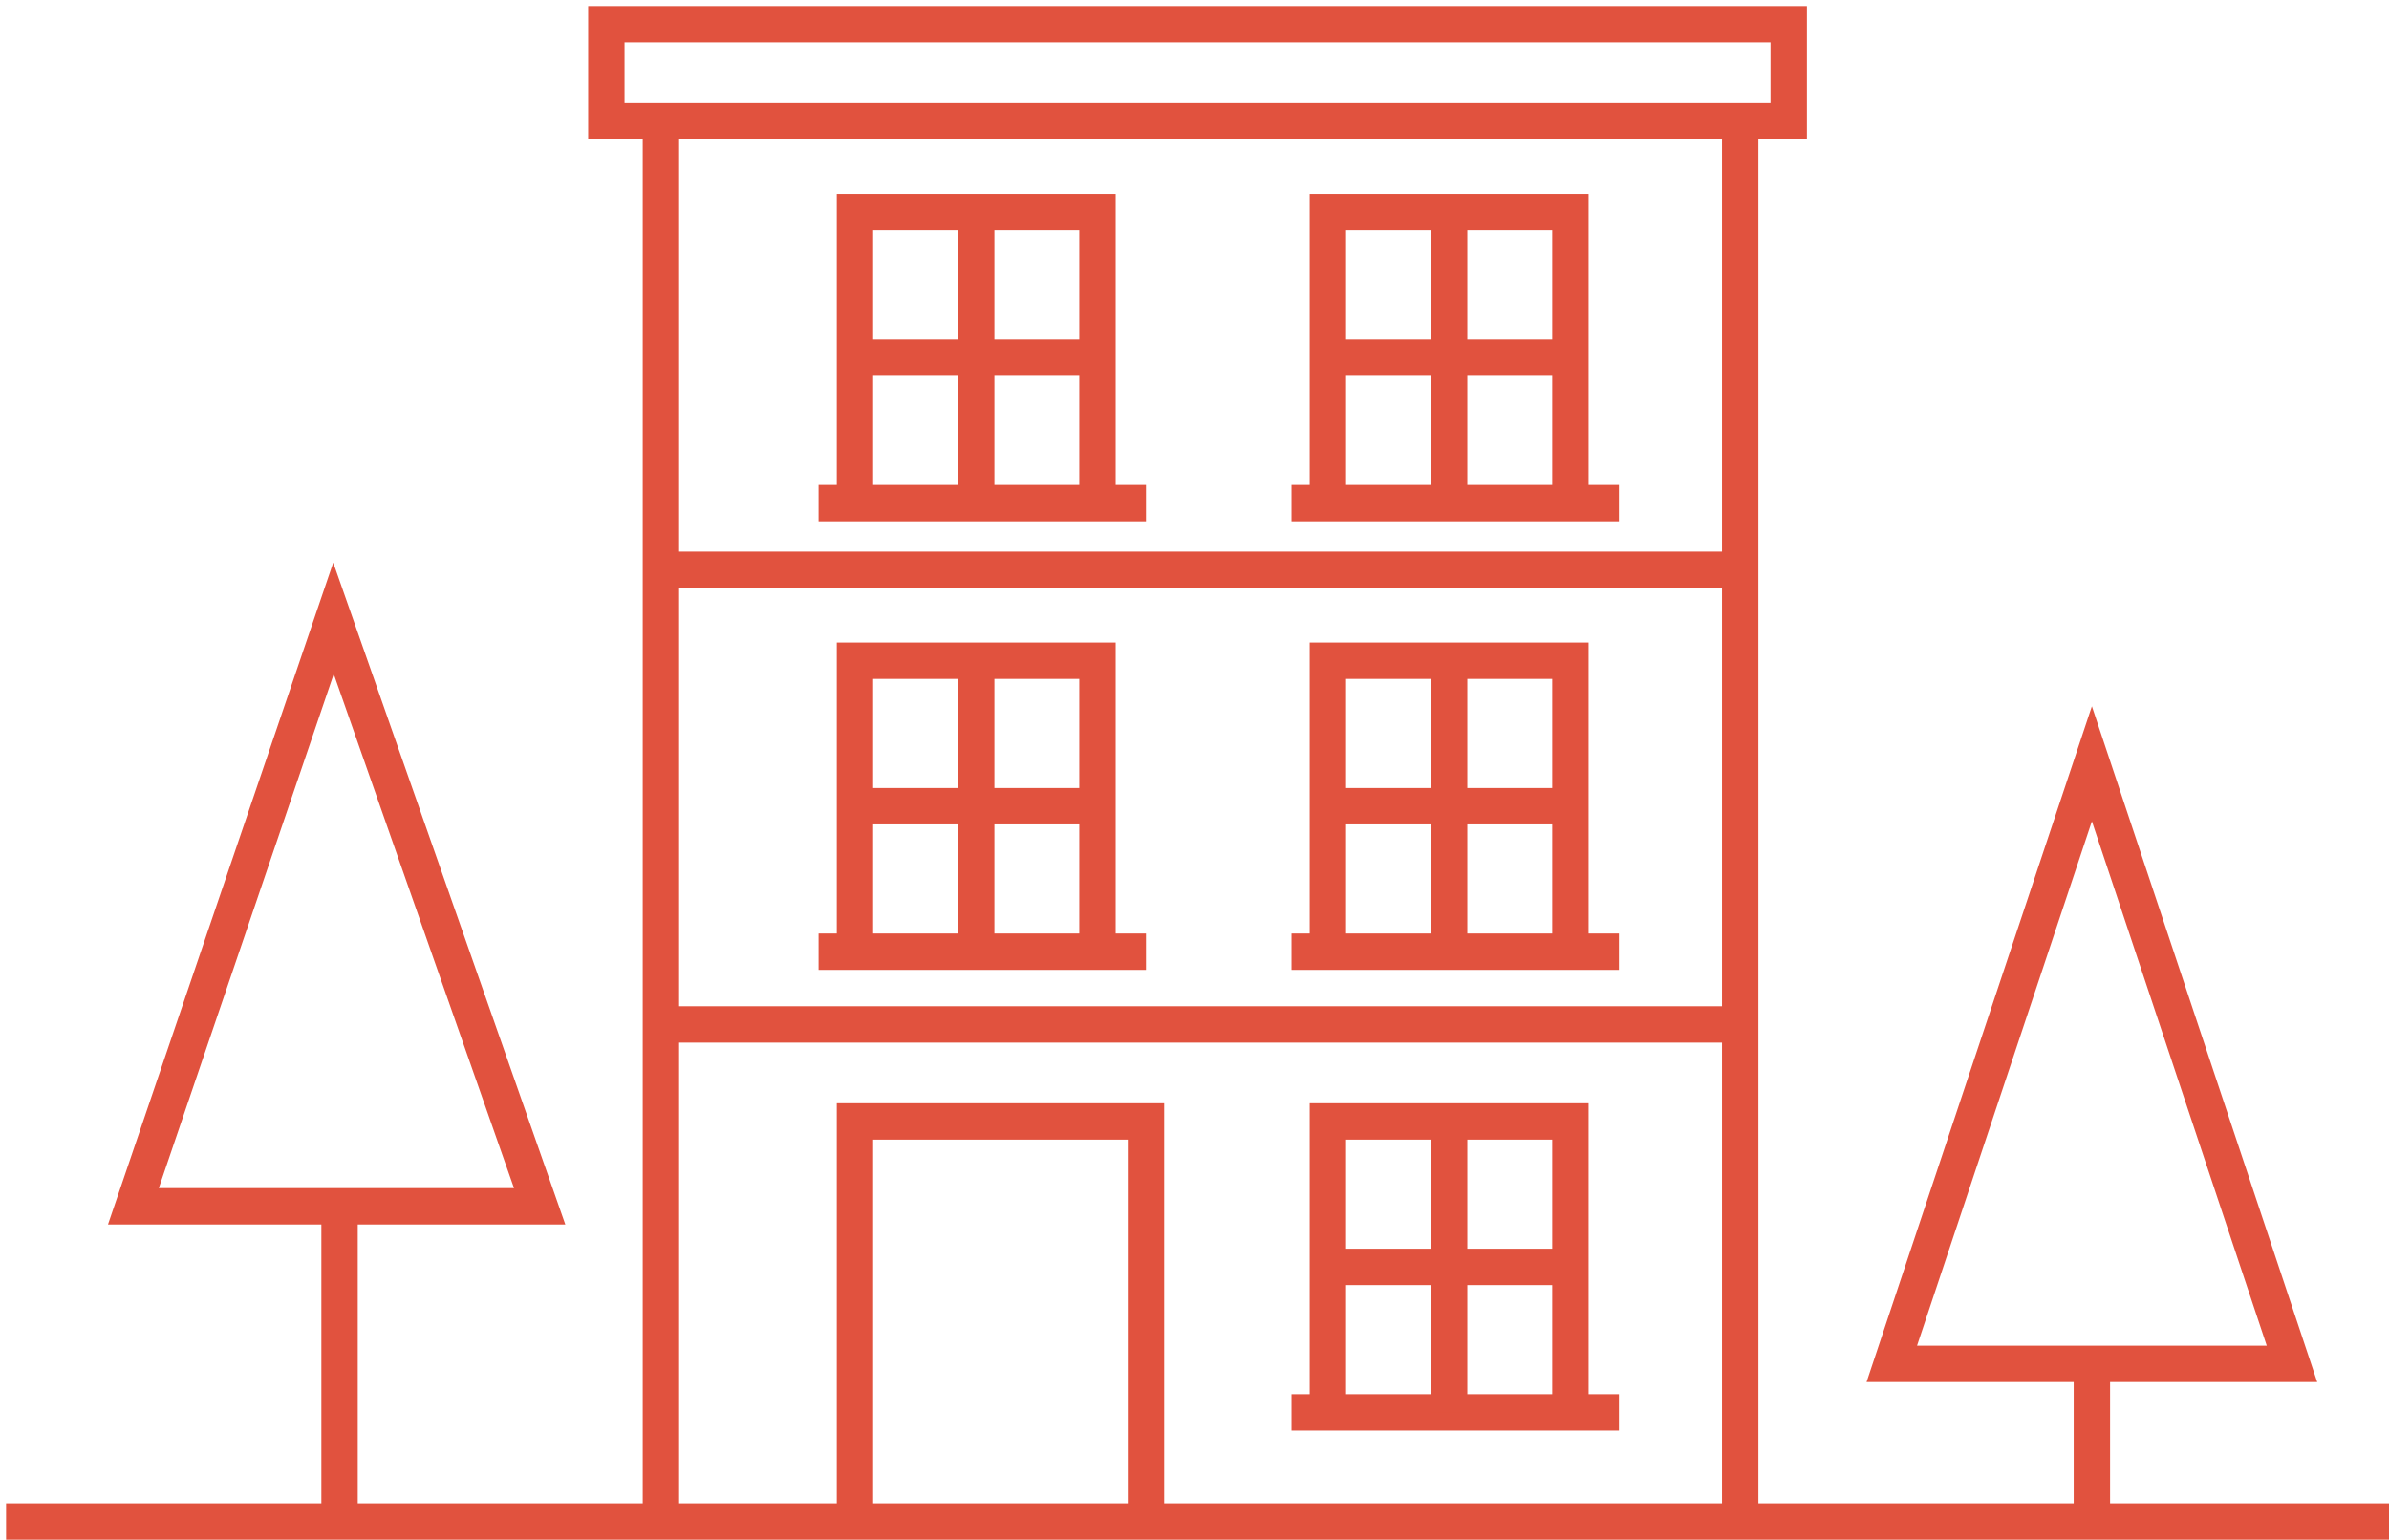 <?xml version="1.0" encoding="UTF-8"?>
<svg width="197px" height="127px" viewBox="0 0 197 127" version="1.1" xmlns="http://www.w3.org/2000/svg" xmlns:xlink="http://www.w3.org/1999/xlink">
    <title>Untitled 61</title>
    <g id="Page-1" stroke="none" stroke-width="1" fill="none" fill-rule="evenodd">
        <polygon id="Path" stroke="#E1523E" stroke-width="3" points="50 2 50 10 147.5 10 147.5 2"></polygon>
        <line x1="54.5" y1="10" x2="54.5" y2="125.5" id="Path-2" stroke="#E1523E" stroke-width="3"></line>
        <line x1="143.5" y1="10" x2="143.5" y2="125.5" id="Path-3" stroke="#E1523E" stroke-width="3"></line>
        <line x1="0.5" y1="125.5" x2="197" y2="125.5" id="Path-4" stroke="#E1523E" stroke-width="3"></line>
        <polygon id="Path-5" stroke="#E1523E" stroke-width="3" points="27.5 51 11 99.5 44.5 99.5"></polygon>
        <line x1="28" y1="99.5" x2="28" y2="125.5" id="Path-6" stroke="#E1523E" stroke-width="3"></line>
        <polygon id="Path-7" stroke="#E1523E" stroke-width="3" points="172.5 63 156 112.5 189 112.5"></polygon>
        <line x1="172.5" y1="112.5" x2="172.5" y2="125.5" id="Path-8" stroke="#E1523E" stroke-width="3"></line>
        <polyline id="Path-9" stroke="#E1523E" stroke-width="3" points="70.5 125.5 70.5 92.5 94.5 92.5 94.5 125.5"></polyline>
        <line x1="54.5" y1="84.5" x2="143.5" y2="84.5" id="Path-10" stroke="#E1523E" stroke-width="3"></line>
        <line x1="54.5" y1="47" x2="143.5" y2="47" id="Path-11" stroke="#E1523E" stroke-width="3"></line>
        <g id="Group" transform="translate(67.5, 54)" stroke="#E1523E" stroke-width="3">
            <polyline id="Path-12" points="3 24.5 3 0.5 23 0.5 23 24.5"></polyline>
            <polyline id="Path-13" points="0 24.5 9.191 24.5 27 24.5"></polyline>
            <line x1="3" y1="12.5" x2="23" y2="12.5" id="Path-14"></line>
            <line x1="13" y1="0.5" x2="13" y2="24.5" id="Path-15"></line>
        </g>
        <g id="Group" transform="translate(106.5, 54)" stroke="#E1523E" stroke-width="3">
            <polyline id="Path-12" points="3 24.5 3 0.5 23 0.5 23 24.5"></polyline>
            <polyline id="Path-13" points="0 24.5 9.191 24.5 27 24.5"></polyline>
            <line x1="3" y1="12.5" x2="23" y2="12.5" id="Path-14"></line>
            <line x1="13" y1="0.5" x2="13" y2="24.5" id="Path-15"></line>
        </g>
        <g id="Group" transform="translate(106.5, 92)" stroke="#E1523E" stroke-width="3">
            <polyline id="Path-12" points="3 24.5 3 0.5 23 0.5 23 24.5"></polyline>
            <polyline id="Path-13" points="0 24.5 9.191 24.5 27 24.5"></polyline>
            <line x1="3" y1="12.5" x2="23" y2="12.5" id="Path-14"></line>
            <line x1="13" y1="0.5" x2="13" y2="24.5" id="Path-15"></line>
        </g>
        <g id="Group" transform="translate(106.5, 17)" stroke="#E1523E" stroke-width="3">
            <polyline id="Path-12" points="3 24.5 3 0.5 23 0.5 23 24.5"></polyline>
            <polyline id="Path-13" points="0 24.5 9.191 24.5 27 24.5"></polyline>
            <line x1="3" y1="12.5" x2="23" y2="12.5" id="Path-14"></line>
            <line x1="13" y1="0.5" x2="13" y2="24.5" id="Path-15"></line>
        </g>
        <g id="Group" transform="translate(67.5, 17)" stroke="#E1523E" stroke-width="3">
            <polyline id="Path-12" points="3 24.5 3 0.5 23 0.5 23 24.5"></polyline>
            <polyline id="Path-13" points="0 24.5 9.191 24.5 27 24.5"></polyline>
            <line x1="3" y1="12.5" x2="23" y2="12.5" id="Path-14"></line>
            <line x1="13" y1="0.5" x2="13" y2="24.5" id="Path-15"></line>
        </g>
    </g>
</svg>